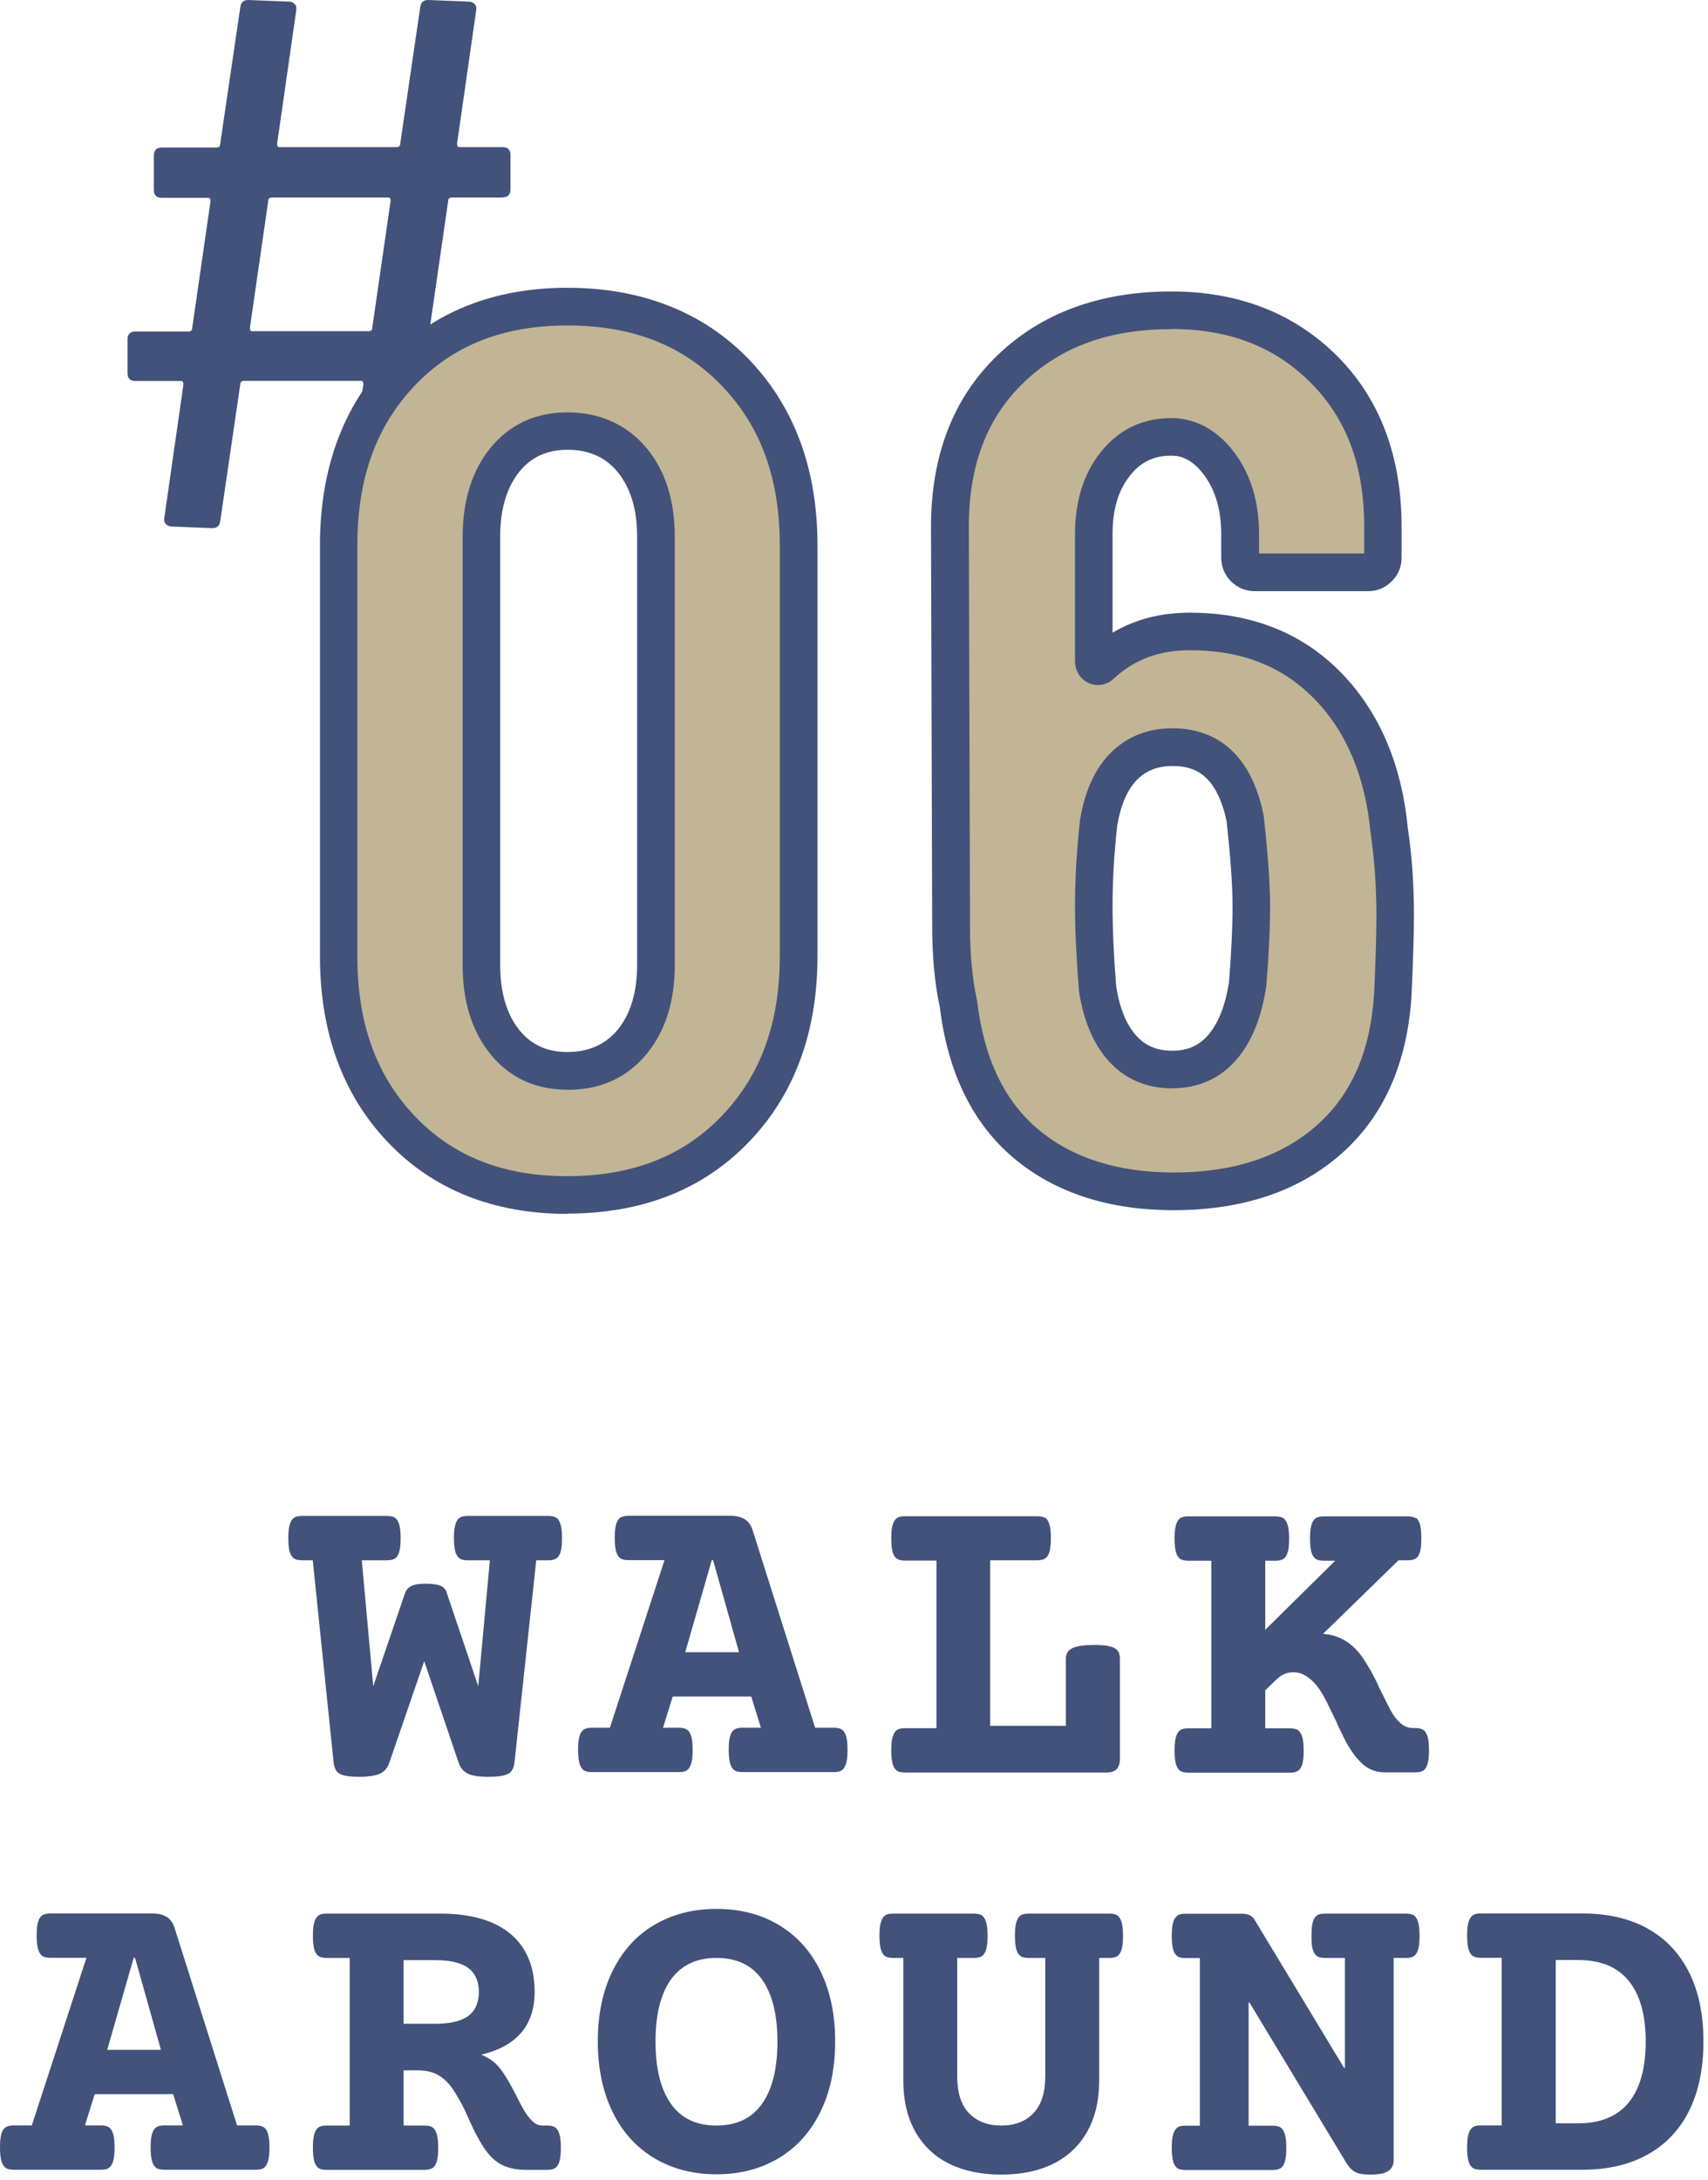 <svg width="116" height="148" viewBox="0 0 116 148" fill="none" xmlns="http://www.w3.org/2000/svg">
<path d="M34.13 13.41H30.71C30.53 13.41 30.44 13.48 30.44 13.63L29.19 22.27C29.19 22.42 29.24 22.49 29.35 22.49H32.34C32.7 22.49 32.88 22.67 32.88 23.03V25.31C32.88 25.67 32.7 25.85 32.34 25.85H28.81C28.63 25.85 28.54 25.92 28.54 26.07L27.18 35.36C27.14 35.69 26.96 35.85 26.64 35.85L23.87 35.74C23.73 35.74 23.6 35.69 23.49 35.58C23.38 35.47 23.35 35.33 23.38 35.15L24.68 26.08C24.68 25.94 24.63 25.86 24.52 25.86H16.59C16.41 25.86 16.32 25.93 16.32 26.08L14.96 35.37C14.92 35.7 14.74 35.86 14.42 35.86L11.65 35.75C11.51 35.75 11.38 35.7 11.27 35.59C11.16 35.48 11.13 35.34 11.16 35.16L12.46 26.09C12.46 25.95 12.41 25.87 12.3 25.87H9.2C8.84 25.87 8.66 25.69 8.66 25.33V23.05C8.66 22.69 8.84 22.51 9.2 22.51H12.78C12.96 22.51 13.05 22.44 13.05 22.29L14.3 13.65C14.3 13.51 14.25 13.43 14.14 13.43H10.99C10.63 13.43 10.45 13.25 10.45 12.89V10.56C10.45 10.2 10.63 10.02 10.99 10.02H14.68C14.86 10.02 14.95 9.95 14.95 9.8L16.32 0.49C16.36 0.16 16.54 0 16.86 0L19.63 0.11C19.77 0.11 19.9 0.16 20.01 0.27C20.12 0.38 20.15 0.52 20.12 0.7L18.82 9.77C18.82 9.92 18.87 9.99 18.98 9.99H26.91C27.09 9.99 27.18 9.92 27.18 9.77L28.54 0.49C28.58 0.16 28.76 0 29.08 0L31.85 0.11C31.99 0.11 32.12 0.16 32.23 0.27C32.34 0.38 32.37 0.52 32.34 0.7L31.04 9.77C31.04 9.92 31.09 9.99 31.2 9.99H34.13C34.49 9.99 34.67 10.17 34.67 10.53V12.86C34.67 13.22 34.49 13.4 34.13 13.4V13.41ZM25.28 22.27L26.53 13.63C26.53 13.49 26.48 13.41 26.37 13.41H18.49C18.31 13.41 18.22 13.48 18.22 13.63L16.97 22.27C16.97 22.42 17.02 22.49 17.13 22.49H25.01C25.19 22.49 25.28 22.42 25.28 22.27Z" fill="#42527B"/>
<path d="M27.26 76.679C24.42 73.699 23 69.789 23 64.939V37.039C23 32.189 24.42 28.279 27.26 25.299C30.1 22.319 33.86 20.829 38.54 20.829C43.22 20.829 47.07 22.319 49.94 25.299C52.81 28.279 54.24 32.189 54.24 37.039V64.939C54.24 69.789 52.81 73.699 49.94 76.679C47.07 79.659 43.27 81.149 38.54 81.149C33.81 81.149 30.1 79.659 27.26 76.679ZM42.92 70.739C44.01 69.429 44.55 67.689 44.55 65.519V36.449C44.55 34.279 44.01 32.539 42.92 31.229C41.83 29.919 40.37 29.269 38.53 29.269C36.69 29.269 35.33 29.929 34.27 31.229C33.21 32.539 32.68 34.279 32.68 36.449V65.519C32.68 67.689 33.21 69.429 34.27 70.739C35.33 72.049 36.75 72.699 38.53 72.699C40.31 72.699 41.83 72.049 42.92 70.739Z" fill="#C2B595"/>
<path d="M38.54 82.419C33.52 82.419 29.41 80.779 26.34 77.549C23.28 74.339 21.73 70.089 21.73 64.929V37.029C21.73 31.869 23.28 27.619 26.34 24.409C29.42 21.179 33.53 19.539 38.54 19.539C43.55 19.539 47.76 21.179 50.86 24.399C53.95 27.609 55.52 31.859 55.52 37.019V64.919C55.52 70.089 53.95 74.329 50.86 77.539C47.76 80.769 43.61 82.399 38.54 82.399V82.419ZM38.54 22.099C34.19 22.099 30.8 23.429 28.18 26.169C25.55 28.929 24.27 32.479 24.27 37.029V64.929C24.27 69.479 25.55 73.029 28.18 75.789C30.79 78.529 34.18 79.859 38.53 79.859C42.88 79.859 46.37 78.529 49.01 75.779C51.66 73.019 52.96 69.469 52.96 64.929V37.029C52.96 32.489 51.67 28.939 49.01 26.179C46.37 23.439 42.94 22.099 38.53 22.099H38.54ZM38.54 73.989C36.36 73.989 34.59 73.169 33.29 71.549C32.05 70.019 31.42 67.989 31.42 65.529V36.459C31.42 33.999 32.05 31.969 33.29 30.439C34.6 28.819 36.37 27.999 38.54 27.999C40.71 27.999 42.57 28.819 43.91 30.419C45.19 31.959 45.83 33.989 45.83 36.459V65.529C45.83 67.999 45.18 70.029 43.91 71.569C42.58 73.179 40.77 73.999 38.54 73.999V73.989ZM38.54 30.539C37.15 30.539 36.08 31.029 35.27 32.029C34.41 33.099 33.97 34.589 33.97 36.449V65.519C33.97 67.379 34.41 68.869 35.27 69.939C36.08 70.939 37.15 71.429 38.54 71.429C39.93 71.429 41.1 70.939 41.94 69.929C42.82 68.859 43.27 67.379 43.27 65.519V36.449C43.27 34.569 42.83 33.129 41.94 32.039C41.1 31.029 39.99 30.539 38.54 30.539Z" fill="#42527B"/>
<path d="M94.76 62.179C94.76 63.459 94.7 65.269 94.59 67.609C94.31 71.839 92.85 75.119 90.2 77.429C87.55 79.739 84.06 80.899 79.71 80.899C75.36 80.899 72.25 79.829 69.68 77.679C67.12 75.539 65.59 72.369 65.08 68.199C64.75 66.699 64.58 64.939 64.58 62.939L64.5 35.789C64.5 31.279 65.88 27.699 68.63 25.049C71.39 22.409 75.02 21.079 79.53 21.079C83.76 21.079 87.22 22.419 89.89 25.089C92.56 27.759 93.9 31.329 93.9 35.779V37.869C93.9 38.149 93.8 38.389 93.61 38.579C93.41 38.779 93.18 38.869 92.9 38.869H85.21C84.93 38.869 84.69 38.769 84.5 38.579C84.3 38.389 84.21 38.149 84.21 37.869V36.279C84.21 34.389 83.75 32.809 82.83 31.559C81.91 30.309 80.81 29.679 79.53 29.679C77.97 29.679 76.7 30.289 75.73 31.519C74.76 32.749 74.27 34.329 74.27 36.279V44.879C74.27 45.049 74.32 45.159 74.44 45.209C74.55 45.269 74.66 45.239 74.77 45.129C76.39 43.629 78.39 42.869 80.79 42.869C84.63 42.869 87.75 44.099 90.15 46.549C92.54 48.999 93.94 52.259 94.33 56.319C94.61 58.159 94.75 60.109 94.75 62.169L94.76 62.179ZM84.99 61.509C84.99 60.059 84.85 58.079 84.57 55.579C83.9 52.349 82.26 50.729 79.64 50.729C78.3 50.729 77.2 51.159 76.34 52.029C75.48 52.889 74.91 54.159 74.63 55.829C74.41 57.779 74.3 59.669 74.3 61.509C74.3 63.129 74.38 64.989 74.55 67.109C74.83 68.889 75.4 70.259 76.26 71.199C77.12 72.149 78.25 72.619 79.64 72.619C81.03 72.619 82.16 72.119 83.02 71.119C83.88 70.119 84.45 68.699 84.73 66.859C84.9 64.859 84.98 63.069 84.98 61.509H84.99Z" fill="#C2B595"/>
<path d="M79.72 82.169C75.31 82.169 71.66 80.989 68.87 78.649C66.08 76.309 64.38 72.869 63.83 68.399C63.49 66.829 63.31 64.979 63.31 62.919L63.23 35.769C63.23 30.909 64.75 26.989 67.76 24.109C70.75 21.239 74.72 19.789 79.55 19.789C84.12 19.789 87.9 21.269 90.81 24.169C93.72 27.079 95.19 30.979 95.19 35.769V37.859C95.19 38.479 94.96 39.039 94.52 39.469C94.09 39.909 93.53 40.139 92.91 40.139H85.22C84.6 40.139 84.04 39.909 83.6 39.469C83.17 39.039 82.94 38.479 82.94 37.859V36.269C82.94 34.659 82.56 33.329 81.81 32.299C80.92 31.079 80.09 30.939 79.54 30.939C78.36 30.939 77.47 31.369 76.74 32.299C75.94 33.299 75.56 34.599 75.56 36.269V42.959C77.09 42.049 78.84 41.599 80.8 41.599C84.98 41.599 88.44 42.969 91.07 45.659C93.66 48.319 95.19 51.859 95.61 56.209C95.89 58.039 96.03 60.069 96.03 62.179C96.03 63.469 95.97 65.319 95.86 67.669C95.56 72.259 93.94 75.859 91.04 78.389C88.17 80.899 84.36 82.169 79.71 82.169H79.72ZM79.56 22.349C75.35 22.349 72.08 23.529 69.54 25.959C67.02 28.379 65.8 31.589 65.8 35.769L65.88 62.919C65.88 64.829 66.04 66.499 66.35 67.909L66.37 68.029C66.83 71.859 68.22 74.769 70.52 76.689C72.83 78.629 75.93 79.609 79.73 79.609C83.74 79.609 86.98 78.549 89.37 76.459C91.77 74.359 93.06 71.439 93.32 67.519C93.43 65.229 93.48 63.429 93.48 62.169C93.48 60.179 93.34 58.279 93.08 56.509C92.71 52.689 91.43 49.659 89.25 47.439C87.08 45.229 84.32 44.149 80.81 44.149C78.73 44.149 77.05 44.779 75.66 46.059C75.19 46.529 74.48 46.649 73.88 46.349C73.34 46.079 73.01 45.529 73.01 44.869V36.269C73.01 34.029 73.59 32.159 74.75 30.709C75.97 29.169 77.59 28.389 79.55 28.389C80.72 28.389 82.42 28.809 83.88 30.789C84.96 32.259 85.51 34.099 85.51 36.269V37.579H92.65V35.769C92.65 31.629 91.46 28.429 89.01 25.979C86.56 23.529 83.47 22.339 79.55 22.339L79.56 22.349ZM73.93 44.199C73.93 44.199 73.91 44.219 73.89 44.229C73.9 44.219 73.91 44.209 73.93 44.199ZM79.64 73.899C77.88 73.899 76.42 73.279 75.31 72.059C74.28 70.929 73.59 69.329 73.28 67.299C73.1 65.059 73.01 63.139 73.01 61.509C73.01 59.629 73.13 57.669 73.35 55.679C73.68 53.679 74.38 52.169 75.43 51.119C76.54 50.009 77.95 49.449 79.63 49.449C81.9 49.449 84.81 50.469 85.81 55.309L85.83 55.429C86.11 57.969 86.26 60.019 86.26 61.499C86.26 63.079 86.17 64.919 86 66.949C85.68 69.109 85 70.759 83.98 71.939C82.87 73.229 81.4 73.889 79.63 73.889L79.64 73.899ZM79.64 52.009C78.65 52.009 77.86 52.309 77.24 52.929C76.57 53.599 76.12 54.639 75.88 56.039C75.67 57.869 75.56 59.729 75.56 61.509C75.56 63.079 75.64 64.929 75.81 67.009C76.04 68.439 76.5 69.589 77.19 70.339C77.81 71.029 78.59 71.339 79.63 71.339C80.67 71.339 81.42 70.999 82.05 70.279C82.75 69.469 83.23 68.249 83.47 66.659C83.62 64.779 83.71 63.019 83.71 61.509C83.71 60.129 83.57 58.199 83.31 55.779C82.6 52.439 80.98 52.009 79.64 52.009Z" fill="#42527B"/>
<path d="M37.78 103.049C37.91 103.129 38 103.279 38.07 103.499C38.14 103.719 38.17 104.029 38.17 104.439C38.17 104.849 38.14 105.159 38.07 105.379C38 105.599 37.91 105.739 37.78 105.819C37.65 105.899 37.47 105.939 37.24 105.939H36.42L34.94 119.689C34.91 119.929 34.84 120.119 34.73 120.259C34.62 120.399 34.45 120.489 34.2 120.549C33.95 120.609 33.61 120.639 33.16 120.639C32.52 120.639 32.05 120.569 31.76 120.419C31.47 120.269 31.27 120.029 31.15 119.689L28.81 112.789L26.44 119.689C26.32 120.029 26.12 120.279 25.82 120.419C25.52 120.559 25.05 120.639 24.4 120.639C23.95 120.639 23.61 120.609 23.37 120.549C23.13 120.489 22.96 120.389 22.86 120.259C22.76 120.119 22.69 119.929 22.66 119.689L21.24 105.939H20.51C20.28 105.939 20.09 105.899 19.97 105.819C19.85 105.739 19.75 105.599 19.68 105.379C19.61 105.159 19.58 104.849 19.58 104.439C19.58 104.029 19.61 103.719 19.68 103.499C19.75 103.279 19.84 103.139 19.97 103.049C20.1 102.959 20.28 102.929 20.51 102.929H26.28C26.51 102.929 26.7 102.969 26.82 103.049C26.94 103.129 27.04 103.279 27.11 103.499C27.18 103.719 27.21 104.029 27.21 104.439C27.21 104.849 27.18 105.159 27.11 105.379C27.04 105.599 26.95 105.739 26.82 105.819C26.69 105.899 26.51 105.939 26.28 105.939H24.57L25.35 114.489L27.49 108.219C27.56 107.999 27.69 107.819 27.89 107.709C28.09 107.599 28.41 107.529 28.87 107.529C29.36 107.529 29.71 107.579 29.92 107.669C30.13 107.759 30.27 107.909 30.33 108.119L32.48 114.489L33.27 105.939H31.76C31.53 105.939 31.34 105.899 31.22 105.819C31.1 105.739 31 105.599 30.93 105.379C30.87 105.169 30.83 104.849 30.83 104.439C30.83 104.029 30.86 103.719 30.93 103.499C30.99 103.289 31.09 103.139 31.22 103.049C31.35 102.959 31.53 102.929 31.76 102.929H37.24C37.47 102.929 37.66 102.969 37.78 103.049Z" fill="#42527B"/>
<path d="M50.58 103.149C50.82 103.299 51 103.539 51.11 103.879L55.36 117.309H56.63C56.86 117.309 57.05 117.349 57.17 117.429C57.29 117.509 57.39 117.649 57.46 117.869C57.53 118.089 57.56 118.399 57.56 118.809C57.56 119.219 57.53 119.529 57.46 119.749C57.39 119.969 57.3 120.109 57.17 120.199C57.04 120.289 56.86 120.319 56.63 120.319H50.42C50.19 120.319 50 120.279 49.88 120.199C49.76 120.119 49.66 119.969 49.59 119.749C49.53 119.539 49.49 119.219 49.49 118.809C49.49 118.399 49.52 118.089 49.59 117.869C49.65 117.659 49.75 117.509 49.88 117.429C50.01 117.349 50.19 117.309 50.42 117.309H51.68L51.02 115.189H45.69L45.03 117.309H46.11C46.34 117.309 46.53 117.349 46.65 117.429C46.77 117.509 46.87 117.649 46.94 117.869C47.01 118.089 47.04 118.399 47.04 118.809C47.04 119.219 47.01 119.529 46.94 119.749C46.87 119.969 46.78 120.109 46.65 120.199C46.52 120.289 46.34 120.319 46.11 120.319H40.19C39.96 120.319 39.77 120.279 39.65 120.199C39.53 120.119 39.43 119.969 39.36 119.749C39.3 119.539 39.26 119.219 39.26 118.809C39.26 118.399 39.29 118.089 39.36 117.869C39.42 117.659 39.52 117.509 39.65 117.429C39.78 117.349 39.96 117.309 40.19 117.309H41.42L45.13 105.929H42.68C42.45 105.929 42.26 105.889 42.14 105.809C42.02 105.729 41.92 105.579 41.85 105.359C41.79 105.149 41.75 104.829 41.75 104.419C41.75 104.009 41.78 103.699 41.85 103.479C41.91 103.269 42.01 103.119 42.14 103.039C42.27 102.959 42.45 102.919 42.68 102.919H49.62C50.01 102.919 50.33 102.999 50.57 103.149H50.58ZM48.34 105.929L46.54 112.179H50.19L48.43 105.929H48.34Z" fill="#42527B"/>
<path d="M70.98 103.049C71.11 103.129 71.2 103.279 71.27 103.499C71.34 103.719 71.37 104.029 71.37 104.439C71.37 104.849 71.34 105.159 71.27 105.379C71.2 105.599 71.11 105.739 70.98 105.819C70.85 105.899 70.67 105.939 70.44 105.939H67.25V117.179H72.39V112.609C72.39 112.279 72.54 112.039 72.84 111.899C73.14 111.759 73.63 111.689 74.33 111.689C74.79 111.689 75.14 111.719 75.39 111.789C75.64 111.849 75.81 111.949 75.91 112.079C76.01 112.209 76.06 112.389 76.06 112.619V119.389C76.06 119.719 75.99 119.959 75.84 120.119C75.69 120.279 75.45 120.349 75.11 120.349H61.46C61.23 120.349 61.04 120.309 60.92 120.229C60.8 120.149 60.7 120.009 60.63 119.789C60.57 119.579 60.53 119.259 60.53 118.849C60.53 118.439 60.56 118.129 60.63 117.909C60.69 117.699 60.79 117.549 60.92 117.459C61.05 117.369 61.23 117.339 61.46 117.339H63.6V105.959H61.46C61.23 105.959 61.04 105.919 60.92 105.839C60.8 105.759 60.7 105.619 60.63 105.399C60.57 105.189 60.53 104.869 60.53 104.459C60.53 104.049 60.56 103.739 60.63 103.519C60.69 103.309 60.79 103.159 60.92 103.069C61.05 102.979 61.23 102.949 61.46 102.949H70.45C70.68 102.949 70.87 102.989 70.99 103.069L70.98 103.049Z" fill="#42527B"/>
<path d="M96.15 103.049C96.28 103.129 96.37 103.279 96.44 103.499C96.5 103.709 96.53 104.029 96.53 104.439C96.53 104.849 96.5 105.159 96.44 105.379C96.38 105.589 96.28 105.739 96.15 105.819C96.02 105.899 95.84 105.939 95.61 105.939H94.98L89.85 110.939C90.4 110.969 90.89 111.119 91.34 111.389C91.79 111.659 92.18 112.029 92.51 112.499C92.73 112.819 92.94 113.159 93.13 113.499C93.32 113.839 93.53 114.269 93.76 114.769C94.11 115.489 94.36 115.969 94.49 116.209C94.7 116.569 94.93 116.849 95.16 117.039C95.39 117.229 95.66 117.329 95.97 117.329H96.12C96.35 117.329 96.54 117.369 96.66 117.449C96.78 117.529 96.88 117.679 96.95 117.899C97.02 118.119 97.05 118.429 97.05 118.839C97.05 119.249 97.02 119.559 96.95 119.779C96.88 119.999 96.79 120.139 96.66 120.219C96.53 120.299 96.35 120.339 96.12 120.339H94.08C93.48 120.339 92.98 120.159 92.56 119.789C92.14 119.419 91.76 118.909 91.41 118.259C91.19 117.839 90.95 117.349 90.71 116.799C90.53 116.429 90.35 116.059 90.17 115.689C89.99 115.319 89.81 115.009 89.66 114.769C89.41 114.389 89.12 114.089 88.81 113.869C88.5 113.649 88.18 113.539 87.84 113.539C87.41 113.539 87.02 113.709 86.68 114.039L85.93 114.769V117.349H87.61C87.84 117.349 88.03 117.389 88.15 117.469C88.27 117.549 88.37 117.699 88.44 117.919C88.51 118.139 88.54 118.449 88.54 118.859C88.54 119.269 88.51 119.579 88.44 119.799C88.37 120.019 88.28 120.159 88.15 120.239C88.02 120.319 87.84 120.359 87.61 120.359H80.7C80.47 120.359 80.28 120.319 80.16 120.239C80.04 120.159 79.94 120.019 79.87 119.799C79.81 119.589 79.77 119.269 79.77 118.859C79.77 118.449 79.8 118.139 79.87 117.919C79.93 117.709 80.03 117.559 80.16 117.469C80.29 117.379 80.47 117.349 80.7 117.349H82.27V105.969H80.7C80.47 105.969 80.28 105.929 80.16 105.849C80.04 105.769 79.94 105.629 79.87 105.409C79.81 105.199 79.77 104.879 79.77 104.469C79.77 104.059 79.8 103.749 79.87 103.529C79.93 103.319 80.03 103.169 80.16 103.079C80.29 102.989 80.47 102.959 80.7 102.959H86.62C86.85 102.959 87.04 102.999 87.16 103.079C87.28 103.159 87.38 103.309 87.45 103.529C87.52 103.749 87.55 104.059 87.55 104.469C87.55 104.879 87.52 105.189 87.45 105.409C87.38 105.629 87.29 105.769 87.16 105.849C87.03 105.929 86.85 105.969 86.62 105.969H85.93V110.659L90.68 105.969H89.9C89.67 105.969 89.48 105.929 89.36 105.849C89.24 105.769 89.14 105.629 89.07 105.409C89.01 105.199 88.97 104.879 88.97 104.469C88.97 104.059 89 103.749 89.07 103.529C89.13 103.319 89.23 103.169 89.36 103.079C89.49 102.989 89.67 102.959 89.9 102.959H95.6C95.83 102.959 96.02 102.999 96.14 103.079L96.15 103.049Z" fill="#42527B"/>
<path d="M11.32 130.149C11.56 130.299 11.74 130.539 11.85 130.879L16.1 144.309H17.37C17.6 144.309 17.79 144.349 17.91 144.429C18.03 144.509 18.13 144.649 18.2 144.869C18.27 145.089 18.3 145.399 18.3 145.809C18.3 146.219 18.27 146.529 18.2 146.749C18.13 146.969 18.04 147.109 17.91 147.199C17.78 147.289 17.6 147.319 17.37 147.319H11.16C10.93 147.319 10.74 147.279 10.62 147.199C10.5 147.119 10.4 146.969 10.33 146.749C10.27 146.539 10.23 146.219 10.23 145.809C10.23 145.399 10.26 145.089 10.33 144.869C10.39 144.659 10.49 144.509 10.62 144.429C10.75 144.349 10.93 144.309 11.16 144.309H12.42L11.76 142.189H6.43L5.77 144.309H6.85C7.08 144.309 7.27 144.349 7.39 144.429C7.51 144.509 7.61 144.649 7.68 144.869C7.75 145.089 7.78 145.399 7.78 145.809C7.78 146.219 7.75 146.529 7.68 146.749C7.61 146.969 7.52 147.109 7.39 147.199C7.26 147.289 7.08 147.319 6.85 147.319H0.93C0.7 147.319 0.51 147.279 0.39 147.199C0.27 147.119 0.17 146.969 0.1 146.749C0.04 146.539 0 146.219 0 145.809C0 145.399 0.03 145.089 0.1 144.869C0.16 144.659 0.26 144.509 0.39 144.429C0.52 144.349 0.7 144.309 0.93 144.309H2.16L5.87 132.929H3.42C3.19 132.929 3 132.889 2.88 132.809C2.76 132.729 2.66 132.579 2.59 132.359C2.53 132.149 2.49 131.829 2.49 131.419C2.49 131.009 2.52 130.699 2.59 130.479C2.65 130.269 2.75 130.119 2.88 130.039C3.01 129.959 3.19 129.919 3.42 129.919H10.36C10.75 129.919 11.07 129.999 11.31 130.149H11.32ZM9.08 132.929L7.28 139.179H10.93L9.17 132.929H9.08Z" fill="#42527B"/>
<path d="M34.65 131.289C35.75 132.199 36.31 133.519 36.31 135.249C36.31 137.509 35.1 138.929 32.68 139.509C33.21 139.719 33.63 140.019 33.94 140.419C34.15 140.679 34.33 140.959 34.5 141.249C34.67 141.539 34.87 141.899 35.09 142.339C35.32 142.809 35.51 143.149 35.63 143.349C35.83 143.669 36.02 143.909 36.22 144.079C36.42 144.249 36.64 144.319 36.88 144.319H37.16C37.39 144.319 37.58 144.359 37.7 144.439C37.82 144.519 37.92 144.669 37.99 144.889C38.06 145.109 38.09 145.419 38.09 145.829C38.09 146.239 38.06 146.549 37.99 146.769C37.92 146.989 37.83 147.129 37.7 147.209C37.57 147.289 37.39 147.329 37.16 147.329H35.74C34.97 147.329 34.34 147.169 33.86 146.859C33.38 146.549 32.94 146.029 32.54 145.289C32.34 144.949 32.11 144.479 31.84 143.879C31.64 143.429 31.46 143.039 31.28 142.719C31.1 142.399 30.91 142.069 30.69 141.759C30.39 141.339 30.05 141.039 29.68 140.849C29.31 140.659 28.86 140.569 28.35 140.569H27.41V144.319H28.83C29.06 144.319 29.25 144.359 29.37 144.439C29.49 144.519 29.59 144.669 29.66 144.889C29.73 145.109 29.76 145.419 29.76 145.829C29.76 146.239 29.73 146.549 29.66 146.769C29.59 146.989 29.5 147.129 29.37 147.209C29.24 147.289 29.06 147.329 28.83 147.329H22.18C21.95 147.329 21.76 147.289 21.64 147.209C21.52 147.129 21.42 146.989 21.35 146.769C21.29 146.559 21.25 146.239 21.25 145.829C21.25 145.419 21.28 145.109 21.35 144.889C21.41 144.679 21.51 144.529 21.64 144.439C21.77 144.349 21.95 144.319 22.18 144.319H23.75V132.939H22.18C21.95 132.939 21.76 132.899 21.64 132.819C21.52 132.739 21.42 132.599 21.35 132.379C21.29 132.169 21.25 131.849 21.25 131.439C21.25 131.029 21.28 130.719 21.35 130.499C21.41 130.289 21.51 130.139 21.64 130.049C21.77 129.959 21.95 129.929 22.18 129.929H29.9C31.96 129.929 33.54 130.379 34.65 131.289ZM27.41 137.409H29.59C30.59 137.409 31.32 137.229 31.8 136.879C32.28 136.529 32.52 135.979 32.52 135.249C32.52 134.519 32.28 133.969 31.8 133.619C31.32 133.269 30.58 133.089 29.59 133.089H27.41V137.429V137.409Z" fill="#42527B"/>
<path d="M52.89 130.699C54.11 131.429 55.06 132.469 55.72 133.829C56.39 135.189 56.72 136.789 56.72 138.609C56.72 140.429 56.39 142.029 55.72 143.389C55.05 144.749 54.11 145.799 52.89 146.529C51.67 147.259 50.26 147.629 48.66 147.629C47.06 147.629 45.65 147.259 44.43 146.529C43.21 145.799 42.26 144.749 41.6 143.389C40.94 142.029 40.6 140.429 40.6 138.609C40.6 136.789 40.93 135.189 41.6 133.829C42.27 132.469 43.21 131.419 44.43 130.699C45.65 129.979 47.06 129.609 48.66 129.609C50.26 129.609 51.67 129.969 52.89 130.699ZM45.57 134.399C44.87 135.379 44.52 136.779 44.52 138.619C44.52 140.459 44.87 141.859 45.57 142.849C46.27 143.839 47.3 144.319 48.66 144.319C50.02 144.319 51.05 143.829 51.75 142.849C52.45 141.869 52.8 140.459 52.8 138.619C52.8 136.779 52.45 135.379 51.75 134.399C51.05 133.419 50.02 132.939 48.66 132.939C47.3 132.939 46.27 133.429 45.57 134.399Z" fill="#42527B"/>
<path d="M75.88 130.049C76.01 130.129 76.1 130.279 76.17 130.499C76.24 130.719 76.27 131.029 76.27 131.439C76.27 131.849 76.24 132.159 76.17 132.379C76.1 132.599 76.01 132.739 75.88 132.819C75.75 132.899 75.57 132.939 75.34 132.939H74.65V141.269C74.65 142.619 74.38 143.769 73.84 144.729C73.3 145.689 72.54 146.409 71.54 146.909C70.54 147.409 69.36 147.649 68 147.649C66.64 147.649 65.45 147.399 64.46 146.909C63.47 146.419 62.7 145.689 62.16 144.729C61.62 143.769 61.35 142.619 61.35 141.269V132.939H60.66C60.43 132.939 60.24 132.899 60.12 132.819C60 132.739 59.9 132.599 59.83 132.379C59.77 132.169 59.73 131.849 59.73 131.439C59.73 131.029 59.76 130.719 59.83 130.499C59.89 130.289 59.99 130.139 60.12 130.049C60.25 129.959 60.43 129.929 60.66 129.929H66.14C66.37 129.929 66.56 129.969 66.68 130.049C66.8 130.129 66.9 130.279 66.97 130.499C67.04 130.719 67.07 131.029 67.07 131.439C67.07 131.849 67.04 132.159 66.97 132.379C66.9 132.599 66.81 132.739 66.68 132.819C66.55 132.899 66.37 132.939 66.14 132.939H65.01V140.979C65.01 142.099 65.28 142.939 65.82 143.489C66.36 144.039 67.08 144.319 68 144.319C68.92 144.319 69.65 144.039 70.18 143.489C70.71 142.939 70.99 142.099 70.99 140.979V132.939H69.86C69.63 132.939 69.44 132.899 69.32 132.819C69.2 132.739 69.1 132.599 69.03 132.379C68.97 132.169 68.93 131.849 68.93 131.439C68.93 131.029 68.96 130.719 69.03 130.499C69.09 130.289 69.19 130.139 69.32 130.049C69.45 129.959 69.63 129.929 69.86 129.929H75.34C75.57 129.929 75.76 129.969 75.88 130.049Z" fill="#42527B"/>
<path d="M96.02 130.049C96.15 130.129 96.24 130.279 96.31 130.499C96.38 130.719 96.41 131.029 96.41 131.439C96.41 131.849 96.38 132.159 96.31 132.379C96.24 132.599 96.15 132.739 96.02 132.819C95.89 132.899 95.71 132.939 95.48 132.939H94.65V146.679C94.65 146.999 94.53 147.239 94.28 147.409C94.03 147.579 93.62 147.649 93.03 147.649C92.58 147.649 92.25 147.589 92.03 147.469C91.81 147.349 91.62 147.149 91.45 146.879L84.86 135.969H84.8V144.329H86.43C86.66 144.329 86.85 144.369 86.97 144.449C87.09 144.529 87.19 144.679 87.26 144.899C87.33 145.119 87.36 145.429 87.36 145.839C87.36 146.249 87.33 146.559 87.26 146.779C87.19 146.999 87.1 147.139 86.97 147.219C86.84 147.299 86.66 147.339 86.43 147.339H80.51C80.28 147.339 80.09 147.299 79.97 147.219C79.85 147.139 79.75 146.999 79.68 146.779C79.62 146.569 79.58 146.249 79.58 145.839C79.58 145.429 79.61 145.119 79.68 144.899C79.74 144.689 79.84 144.539 79.97 144.449C80.1 144.359 80.28 144.329 80.51 144.329H81.49V132.949H80.51C80.28 132.949 80.09 132.909 79.97 132.829C79.85 132.749 79.75 132.609 79.68 132.389C79.62 132.179 79.58 131.859 79.58 131.449C79.58 131.039 79.61 130.729 79.68 130.509C79.74 130.299 79.84 130.149 79.97 130.059C80.1 129.969 80.28 129.939 80.51 129.939H84.38C84.77 129.939 85.04 130.069 85.2 130.339L91.28 140.399H91.34V132.939H89.99C89.76 132.939 89.57 132.899 89.45 132.819C89.33 132.739 89.23 132.599 89.16 132.379C89.09 132.159 89.07 131.849 89.07 131.439C89.07 131.029 89.1 130.719 89.16 130.499C89.22 130.279 89.32 130.139 89.45 130.049C89.58 129.959 89.76 129.929 89.99 129.929H95.48C95.71 129.929 95.9 129.969 96.02 130.049Z" fill="#42527B"/>
<path d="M111.88 130.939C113.11 131.609 114.05 132.599 114.71 133.909C115.37 135.219 115.69 136.779 115.69 138.619C115.69 140.459 115.36 142.029 114.71 143.329C114.06 144.629 113.11 145.619 111.88 146.299C110.65 146.979 109.18 147.319 107.47 147.319H100.57C100.34 147.319 100.15 147.279 100.03 147.199C99.91 147.119 99.81 146.979 99.74 146.759C99.68 146.549 99.64 146.229 99.64 145.819C99.64 145.409 99.67 145.099 99.74 144.879C99.8 144.669 99.9 144.519 100.03 144.429C100.16 144.339 100.34 144.309 100.57 144.309H101.99V132.929H100.57C100.34 132.929 100.15 132.889 100.03 132.809C99.91 132.729 99.81 132.589 99.74 132.369C99.68 132.159 99.64 131.839 99.64 131.429C99.64 131.019 99.67 130.709 99.74 130.489C99.8 130.279 99.9 130.129 100.03 130.039C100.16 129.949 100.34 129.919 100.57 129.919H107.47C109.18 129.919 110.65 130.259 111.88 130.929V130.939ZM105.66 144.169H107.18C108.69 144.169 109.84 143.699 110.61 142.759C111.38 141.819 111.77 140.439 111.77 138.619C111.77 136.799 111.38 135.429 110.61 134.489C109.84 133.549 108.7 133.079 107.18 133.079H105.66V144.169Z" fill="#42527B"/>
</svg>
